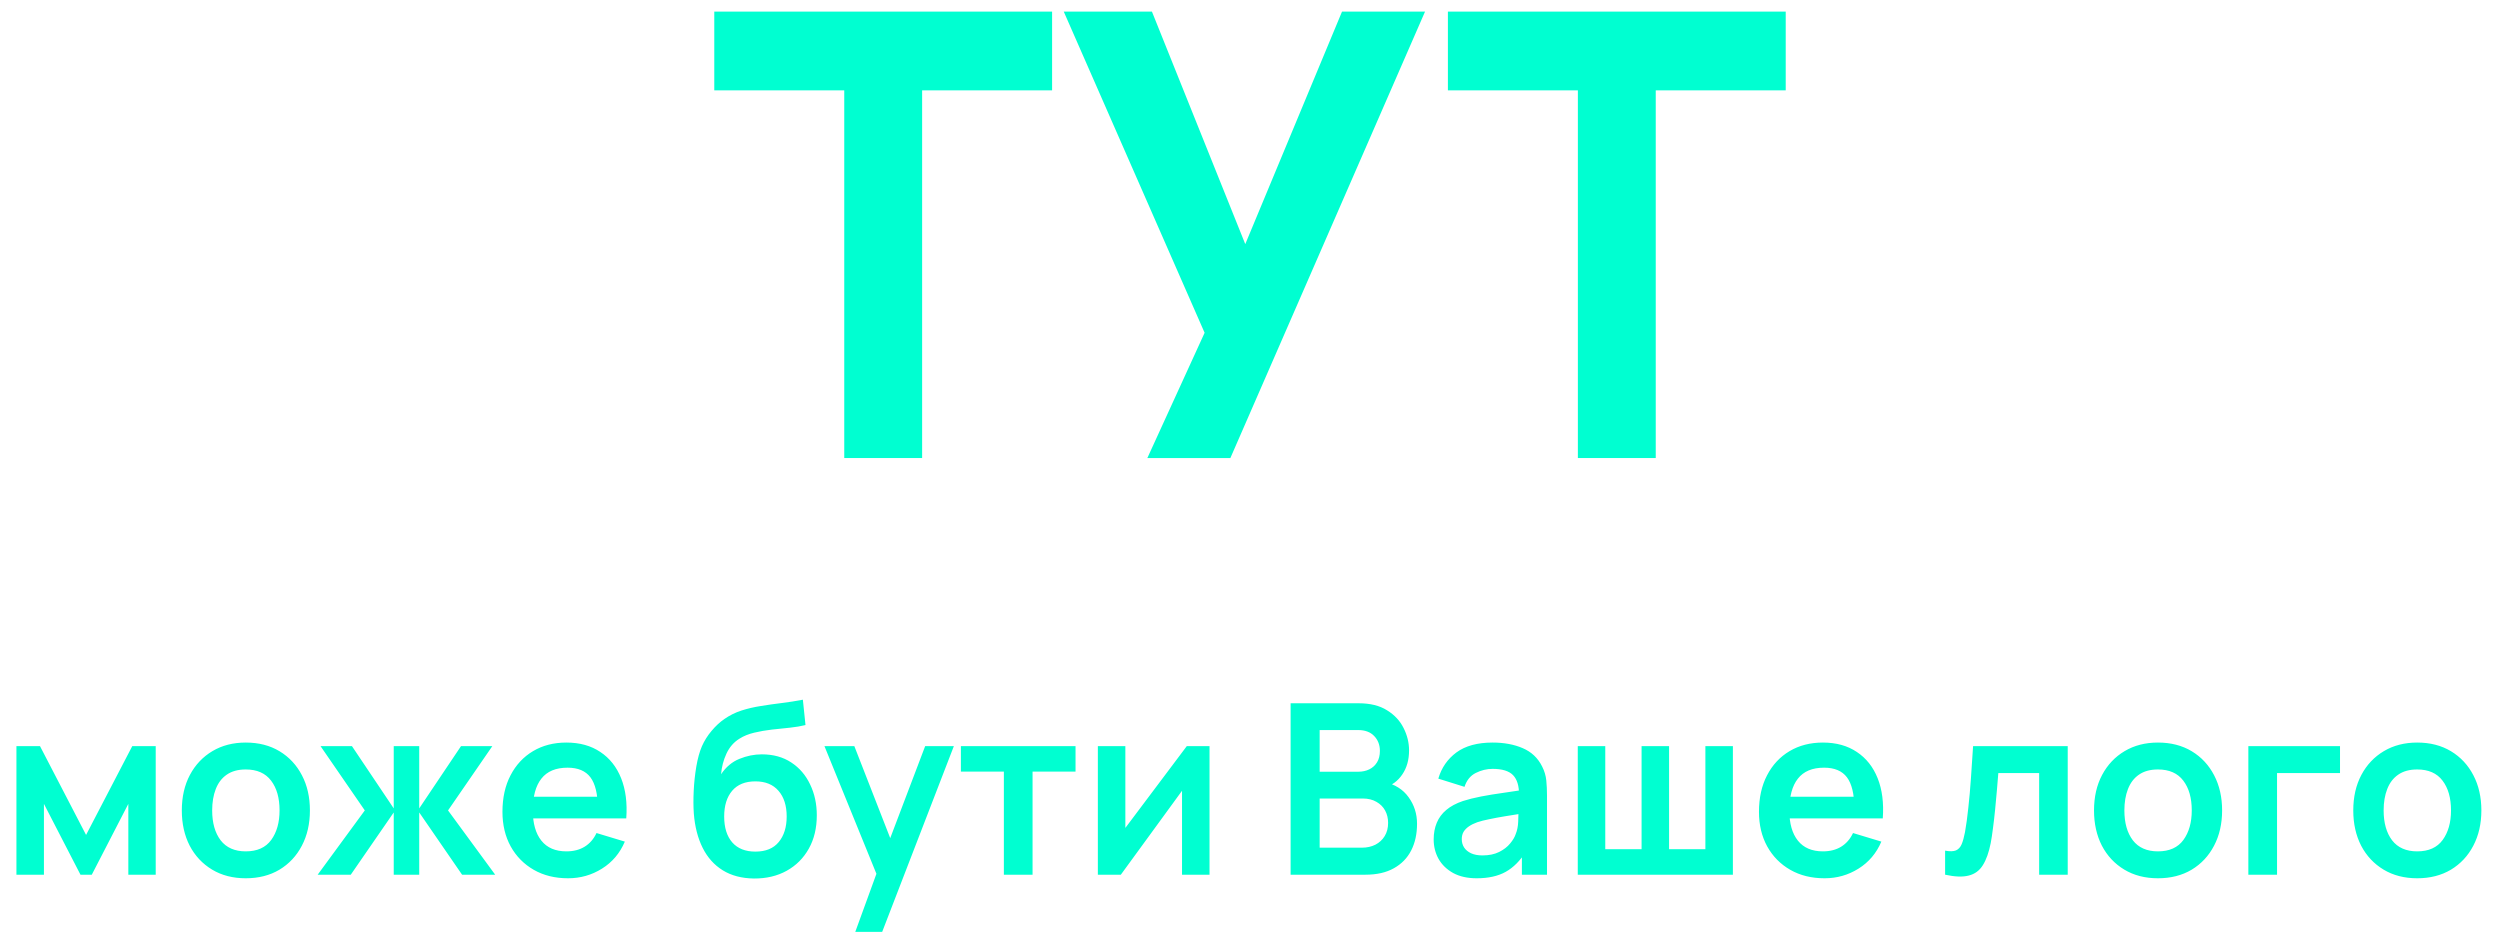 <svg width="168" height="63" viewBox="0 0 168 63" fill="none" xmlns="http://www.w3.org/2000/svg">
<path d="M56.734 30.78V6.072H48V0.78H70.701V6.072H61.967V30.78H56.734Z" fill="#00FFD1"/>
<path d="M77.102 30.78L80.95 22.363L71.484 0.78H77.41L83.682 16.405L90.184 0.78H95.763L82.681 30.78H77.102Z" fill="#00FFD1"/>
<path d="M106.033 30.78V6.072H97.299V0.78H120V6.072H111.266V30.78H106.033Z" fill="#00FFD1"/>
<path d="M1.104 58.78V50.14H2.688L5.784 56.108L8.888 50.14H10.464V58.78H8.624V54.02L6.168 58.78H5.408L2.952 54.02V58.78H1.104ZM16.514 59.02C15.65 59.02 14.896 58.825 14.25 58.436C13.605 58.047 13.104 57.511 12.746 56.828C12.394 56.14 12.218 55.351 12.218 54.46C12.218 53.553 12.399 52.759 12.762 52.076C13.125 51.393 13.629 50.86 14.274 50.476C14.919 50.092 15.666 49.9 16.514 49.9C17.384 49.9 18.141 50.095 18.786 50.484C19.431 50.873 19.933 51.412 20.29 52.1C20.648 52.783 20.826 53.569 20.826 54.46C20.826 55.356 20.645 56.148 20.282 56.836C19.925 57.519 19.424 58.055 18.778 58.444C18.133 58.828 17.378 59.02 16.514 59.02ZM16.514 57.212C17.282 57.212 17.853 56.956 18.226 56.444C18.599 55.932 18.786 55.271 18.786 54.46C18.786 53.623 18.597 52.956 18.218 52.46C17.84 51.959 17.271 51.708 16.514 51.708C15.997 51.708 15.57 51.825 15.234 52.06C14.903 52.289 14.658 52.612 14.498 53.028C14.338 53.439 14.258 53.916 14.258 54.46C14.258 55.297 14.447 55.967 14.826 56.468C15.21 56.964 15.773 57.212 16.514 57.212ZM21.348 58.78L24.515 54.46L21.54 50.14H23.651L26.459 54.324V50.14H28.172V54.324L30.98 50.14H33.084L30.108 54.46L33.276 58.78H31.052L28.172 54.596V58.78H26.459V54.596L23.572 58.78H21.348ZM38.173 59.02C37.298 59.02 36.53 58.831 35.869 58.452C35.208 58.073 34.69 57.548 34.317 56.876C33.949 56.204 33.765 55.431 33.765 54.556C33.765 53.612 33.946 52.793 34.309 52.1C34.672 51.401 35.176 50.86 35.821 50.476C36.466 50.092 37.213 49.9 38.061 49.9C38.957 49.9 39.717 50.111 40.341 50.532C40.97 50.948 41.437 51.537 41.741 52.3C42.045 53.063 42.16 53.961 42.085 54.996H40.173V54.292C40.168 53.353 40.002 52.668 39.677 52.236C39.352 51.804 38.84 51.588 38.141 51.588C37.352 51.588 36.765 51.833 36.381 52.324C35.997 52.809 35.805 53.521 35.805 54.46C35.805 55.335 35.997 56.012 36.381 56.492C36.765 56.972 37.325 57.212 38.061 57.212C38.536 57.212 38.944 57.108 39.285 56.9C39.632 56.687 39.898 56.38 40.085 55.98L41.989 56.556C41.658 57.335 41.146 57.94 40.453 58.372C39.765 58.804 39.005 59.02 38.173 59.02ZM35.197 54.996V53.54H41.141V54.996H35.197ZM50.665 59.036C49.844 59.025 49.145 58.841 48.569 58.484C47.993 58.127 47.542 57.623 47.217 56.972C46.892 56.321 46.694 55.553 46.625 54.668C46.593 54.215 46.59 53.708 46.617 53.148C46.644 52.588 46.703 52.041 46.793 51.508C46.884 50.975 47.009 50.521 47.169 50.148C47.334 49.775 47.55 49.431 47.817 49.116C48.084 48.796 48.372 48.529 48.681 48.316C49.033 48.071 49.414 47.881 49.825 47.748C50.241 47.615 50.676 47.513 51.129 47.444C51.583 47.369 52.049 47.303 52.529 47.244C53.009 47.185 53.484 47.111 53.953 47.02L54.129 48.724C53.831 48.799 53.484 48.857 53.089 48.9C52.7 48.937 52.294 48.98 51.873 49.028C51.457 49.076 51.06 49.145 50.681 49.236C50.303 49.327 49.974 49.46 49.697 49.636C49.313 49.871 49.02 50.207 48.817 50.644C48.614 51.081 48.495 51.543 48.457 52.028C48.788 51.537 49.199 51.193 49.689 50.996C50.185 50.793 50.687 50.692 51.193 50.692C51.961 50.692 52.62 50.873 53.169 51.236C53.724 51.599 54.148 52.092 54.441 52.716C54.74 53.335 54.889 54.025 54.889 54.788C54.889 55.641 54.711 56.388 54.353 57.028C53.996 57.668 53.5 58.164 52.865 58.516C52.23 58.868 51.497 59.041 50.665 59.036ZM50.761 57.228C51.455 57.228 51.977 57.015 52.329 56.588C52.687 56.156 52.865 55.583 52.865 54.868C52.865 54.137 52.681 53.561 52.313 53.14C51.95 52.719 51.433 52.508 50.761 52.508C50.078 52.508 49.559 52.719 49.201 53.14C48.844 53.561 48.665 54.137 48.665 54.868C48.665 55.615 48.846 56.196 49.209 56.612C49.572 57.023 50.089 57.228 50.761 57.228ZM57.475 62.62L59.139 58.052L59.171 59.396L55.403 50.14H57.411L60.083 56.988H59.571L62.171 50.14H64.099L59.283 62.62H57.475ZM67.46 58.78V51.852H64.572V50.14H72.276V51.852H69.388V58.78H67.46ZM81.28 50.14V58.78H79.432V53.14L75.32 58.78H73.776V50.14H75.624V55.636L79.752 50.14H81.28ZM86.729 58.78V47.26H91.297C92.076 47.26 92.713 47.417 93.209 47.732C93.711 48.041 94.081 48.439 94.321 48.924C94.567 49.409 94.689 49.911 94.689 50.428C94.689 51.063 94.537 51.601 94.233 52.044C93.935 52.487 93.527 52.785 93.009 52.94V52.54C93.735 52.705 94.284 53.049 94.657 53.572C95.036 54.095 95.225 54.689 95.225 55.356C95.225 56.039 95.095 56.636 94.833 57.148C94.572 57.66 94.183 58.06 93.665 58.348C93.153 58.636 92.519 58.78 91.761 58.78H86.729ZM88.681 56.964H91.521C91.857 56.964 92.159 56.897 92.425 56.764C92.692 56.625 92.9 56.433 93.049 56.188C93.204 55.937 93.281 55.641 93.281 55.3C93.281 54.991 93.215 54.713 93.081 54.468C92.948 54.223 92.753 54.028 92.497 53.884C92.241 53.735 91.935 53.66 91.577 53.66H88.681V56.964ZM88.681 51.86H91.273C91.551 51.86 91.799 51.807 92.017 51.7C92.236 51.593 92.409 51.436 92.537 51.228C92.665 51.02 92.729 50.764 92.729 50.46C92.729 50.06 92.601 49.727 92.345 49.46C92.089 49.193 91.732 49.06 91.273 49.06H88.681V51.86ZM99.239 59.02C98.615 59.02 98.087 58.903 97.655 58.668C97.223 58.428 96.895 58.111 96.671 57.716C96.453 57.321 96.343 56.887 96.343 56.412C96.343 55.996 96.412 55.623 96.551 55.292C96.69 54.956 96.903 54.668 97.191 54.428C97.479 54.183 97.853 53.983 98.311 53.828C98.658 53.716 99.063 53.615 99.527 53.524C99.996 53.433 100.503 53.351 101.047 53.276C101.596 53.196 102.17 53.111 102.767 53.02L102.079 53.412C102.084 52.815 101.951 52.375 101.679 52.092C101.407 51.809 100.948 51.668 100.303 51.668C99.914 51.668 99.538 51.759 99.175 51.94C98.812 52.121 98.559 52.433 98.415 52.876L96.655 52.324C96.868 51.593 97.274 51.007 97.871 50.564C98.474 50.121 99.284 49.9 100.303 49.9C101.071 49.9 101.746 50.025 102.327 50.276C102.914 50.527 103.348 50.937 103.631 51.508C103.786 51.812 103.879 52.124 103.911 52.444C103.943 52.759 103.959 53.103 103.959 53.476V58.78H102.271V56.908L102.551 57.212C102.162 57.836 101.706 58.295 101.183 58.588C100.666 58.876 100.018 59.02 99.239 59.02ZM99.623 57.484C100.06 57.484 100.434 57.407 100.743 57.252C101.052 57.097 101.298 56.908 101.479 56.684C101.666 56.46 101.791 56.249 101.855 56.052C101.956 55.807 102.012 55.527 102.023 55.212C102.039 54.892 102.047 54.633 102.047 54.436L102.639 54.612C102.058 54.703 101.559 54.783 101.143 54.852C100.727 54.921 100.37 54.988 100.071 55.052C99.772 55.111 99.508 55.177 99.279 55.252C99.055 55.332 98.866 55.425 98.711 55.532C98.556 55.639 98.436 55.761 98.351 55.9C98.271 56.039 98.231 56.201 98.231 56.388C98.231 56.601 98.284 56.791 98.391 56.956C98.498 57.116 98.653 57.244 98.855 57.34C99.063 57.436 99.319 57.484 99.623 57.484ZM106.026 58.78V50.14H107.874V57.068H110.314V50.14H112.162V57.068H114.602V50.14H116.45V58.78H106.026ZM122.611 59.02C121.736 59.02 120.968 58.831 120.307 58.452C119.645 58.073 119.128 57.548 118.755 56.876C118.387 56.204 118.203 55.431 118.203 54.556C118.203 53.612 118.384 52.793 118.747 52.1C119.109 51.401 119.613 50.86 120.259 50.476C120.904 50.092 121.651 49.9 122.499 49.9C123.395 49.9 124.155 50.111 124.779 50.532C125.408 50.948 125.875 51.537 126.179 52.3C126.483 53.063 126.597 53.961 126.523 54.996H124.611V54.292C124.605 53.353 124.44 52.668 124.115 52.236C123.789 51.804 123.277 51.588 122.579 51.588C121.789 51.588 121.203 51.833 120.819 52.324C120.435 52.809 120.243 53.521 120.243 54.46C120.243 55.335 120.435 56.012 120.819 56.492C121.203 56.972 121.763 57.212 122.499 57.212C122.973 57.212 123.381 57.108 123.723 56.9C124.069 56.687 124.336 56.38 124.523 55.98L126.427 56.556C126.096 57.335 125.584 57.94 124.891 58.372C124.203 58.804 123.443 59.02 122.611 59.02ZM119.635 54.996V53.54H125.579V54.996H119.635ZM130.711 58.78V57.164C131.025 57.223 131.268 57.217 131.439 57.148C131.609 57.073 131.737 56.935 131.823 56.732C131.908 56.529 131.983 56.26 132.047 55.924C132.132 55.449 132.207 54.903 132.271 54.284C132.34 53.665 132.399 53.004 132.447 52.3C132.5 51.596 132.548 50.876 132.591 50.14H138.951V58.78H137.031V51.948H134.287C134.26 52.295 134.228 52.684 134.191 53.116C134.153 53.543 134.113 53.975 134.071 54.412C134.028 54.849 133.98 55.265 133.927 55.66C133.879 56.049 133.828 56.383 133.775 56.66C133.652 57.284 133.476 57.777 133.247 58.14C133.023 58.503 132.708 58.735 132.303 58.836C131.897 58.943 131.367 58.924 130.711 58.78ZM145.014 59.02C144.15 59.02 143.395 58.825 142.75 58.436C142.105 58.047 141.603 57.511 141.246 56.828C140.894 56.14 140.718 55.351 140.718 54.46C140.718 53.553 140.899 52.759 141.262 52.076C141.625 51.393 142.129 50.86 142.774 50.476C143.419 50.092 144.166 49.9 145.014 49.9C145.883 49.9 146.641 50.095 147.286 50.484C147.931 50.873 148.433 51.412 148.79 52.1C149.147 52.783 149.326 53.569 149.326 54.46C149.326 55.356 149.145 56.148 148.782 56.836C148.425 57.519 147.923 58.055 147.278 58.444C146.633 58.828 145.878 59.02 145.014 59.02ZM145.014 57.212C145.782 57.212 146.353 56.956 146.726 56.444C147.099 55.932 147.286 55.271 147.286 54.46C147.286 53.623 147.097 52.956 146.718 52.46C146.339 51.959 145.771 51.708 145.014 51.708C144.497 51.708 144.07 51.825 143.734 52.06C143.403 52.289 143.158 52.612 142.998 53.028C142.838 53.439 142.758 53.916 142.758 54.46C142.758 55.297 142.947 55.967 143.326 56.468C143.71 56.964 144.273 57.212 145.014 57.212ZM151.089 58.78V50.14H157.249V51.948H153.017V58.78H151.089ZM162.436 59.02C161.572 59.02 160.817 58.825 160.172 58.436C159.527 58.047 159.025 57.511 158.668 56.828C158.316 56.14 158.14 55.351 158.14 54.46C158.14 53.553 158.321 52.759 158.684 52.076C159.047 51.393 159.551 50.86 160.196 50.476C160.841 50.092 161.588 49.9 162.436 49.9C163.305 49.9 164.063 50.095 164.708 50.484C165.353 50.873 165.855 51.412 166.212 52.1C166.569 52.783 166.748 53.569 166.748 54.46C166.748 55.356 166.567 56.148 166.204 56.836C165.847 57.519 165.345 58.055 164.7 58.444C164.055 58.828 163.3 59.02 162.436 59.02ZM162.436 57.212C163.204 57.212 163.775 56.956 164.148 56.444C164.521 55.932 164.708 55.271 164.708 54.46C164.708 53.623 164.519 52.956 164.14 52.46C163.761 51.959 163.193 51.708 162.436 51.708C161.919 51.708 161.492 51.825 161.156 52.06C160.825 52.289 160.58 52.612 160.42 53.028C160.26 53.439 160.18 53.916 160.18 54.46C160.18 55.297 160.369 55.967 160.748 56.468C161.132 56.964 161.695 57.212 162.436 57.212Z" fill="#00FFD1"/>
</svg>
